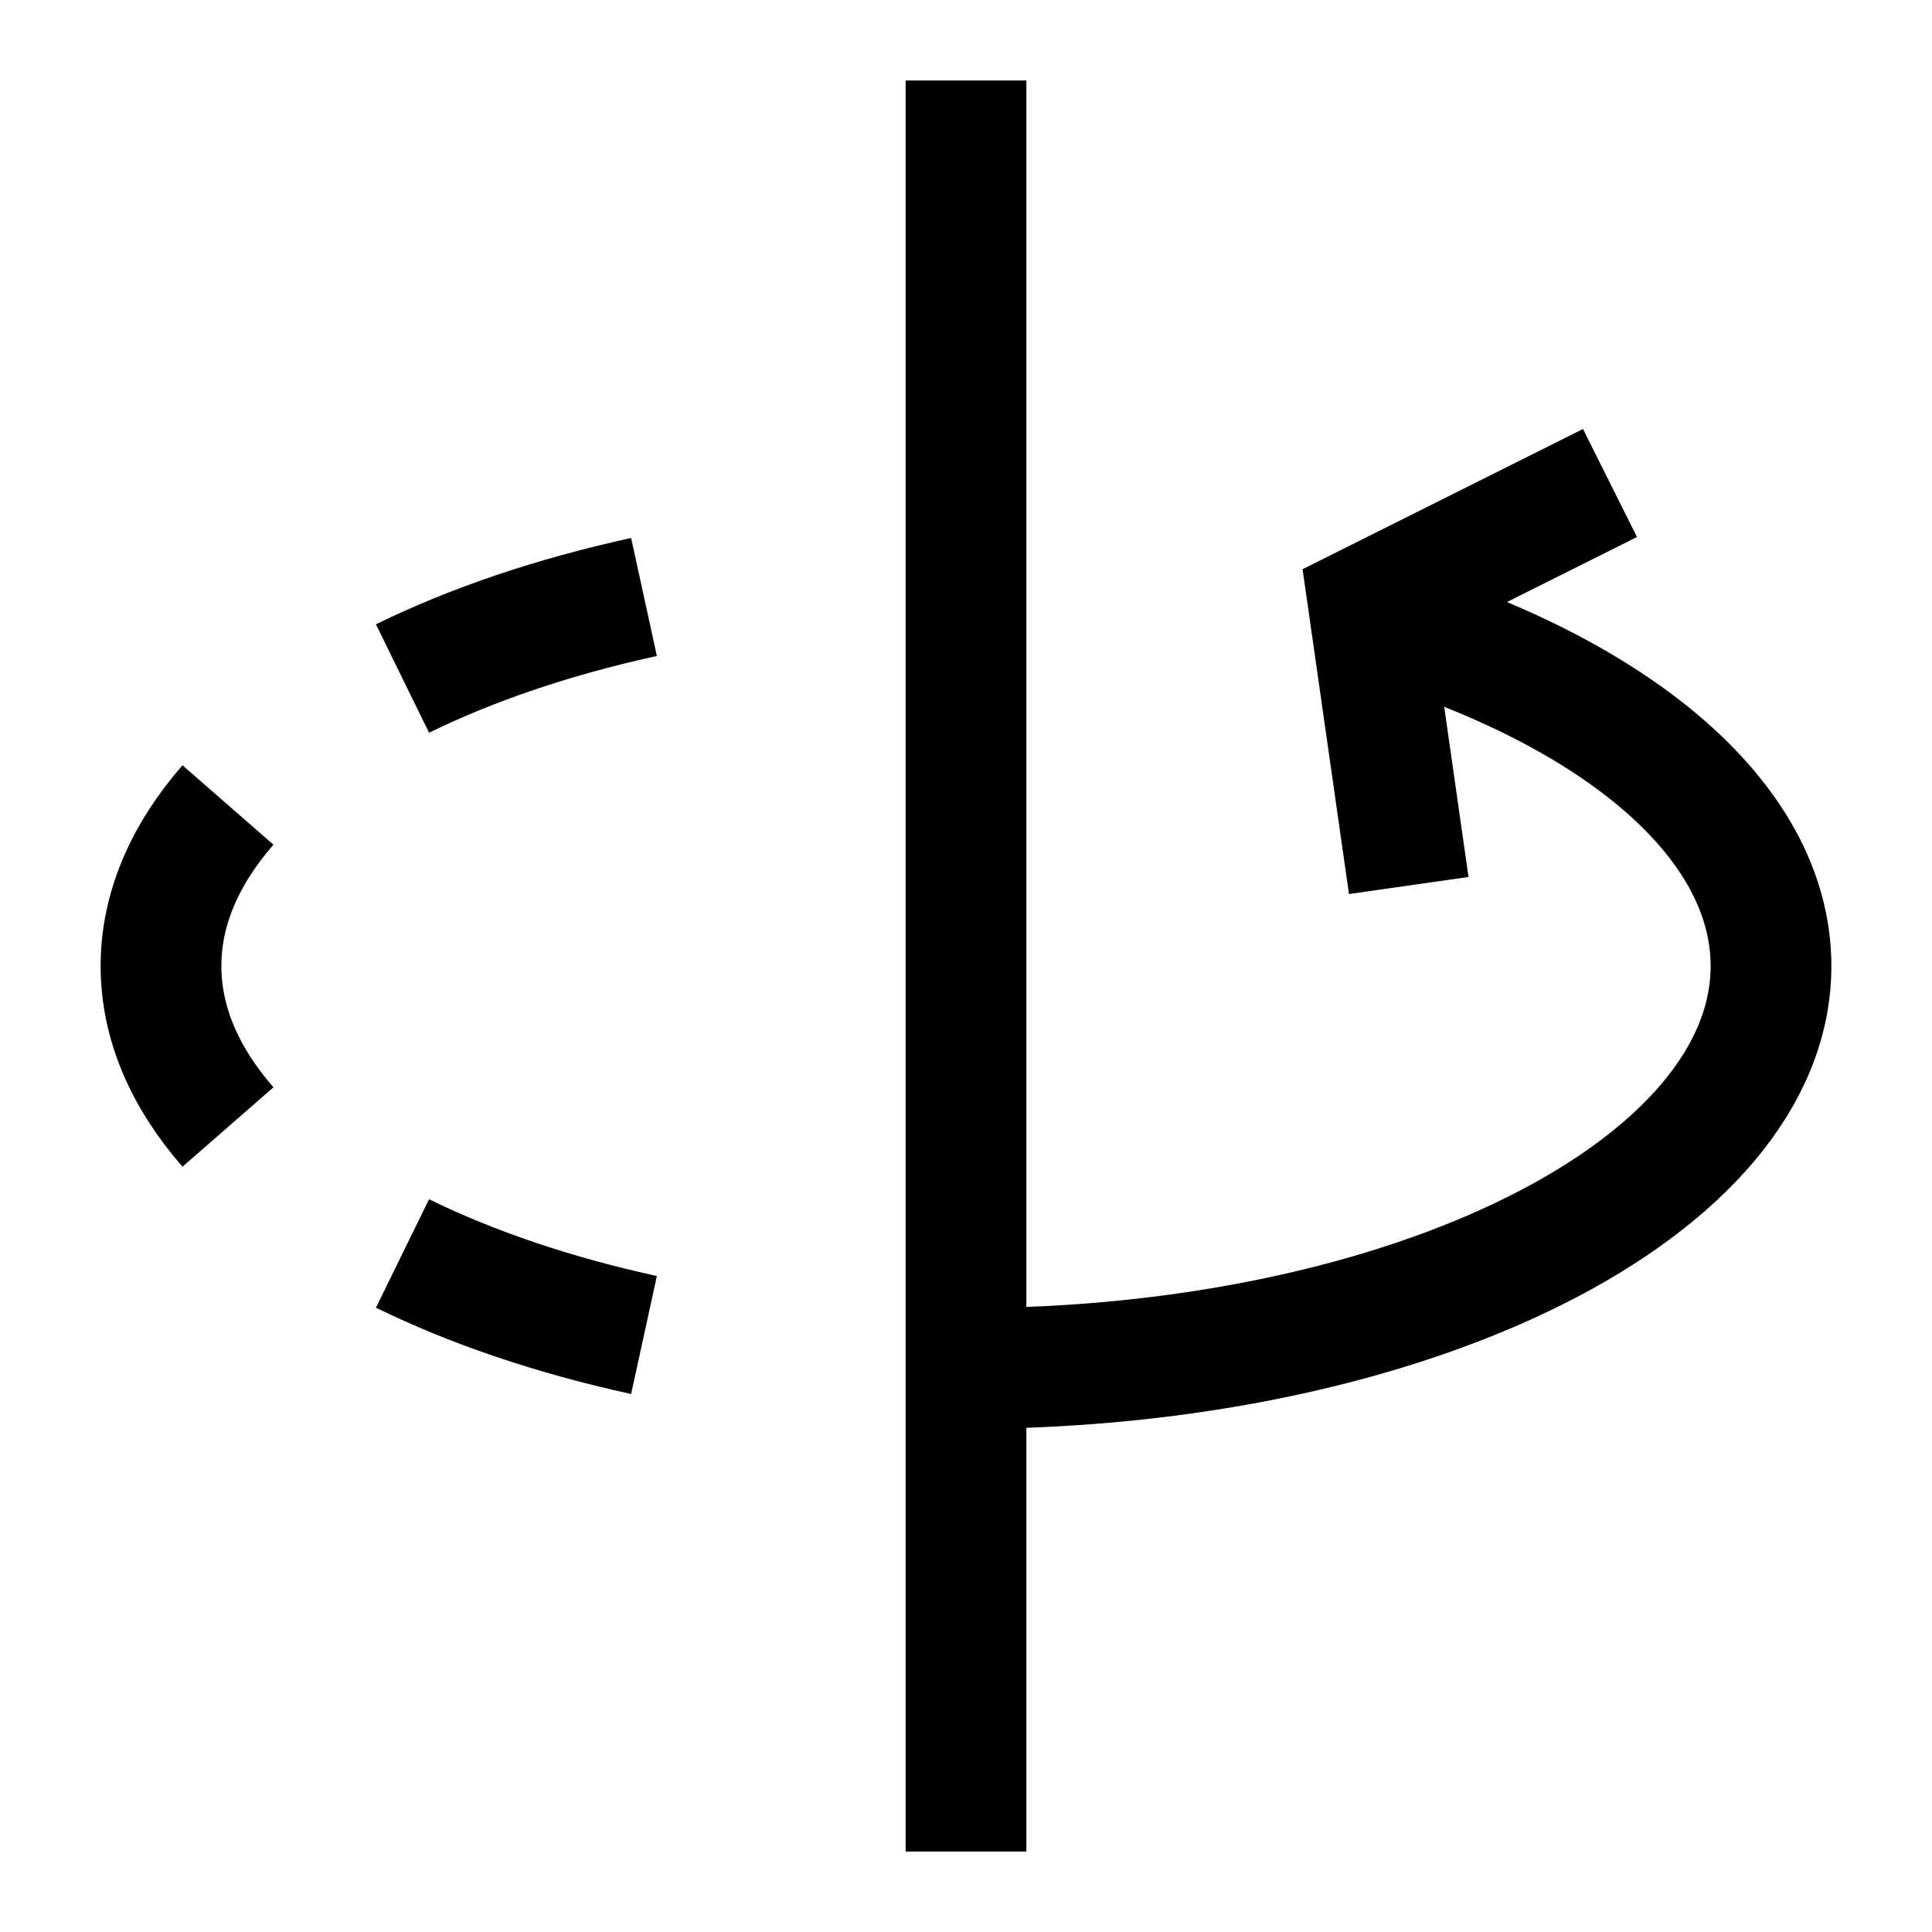 <svg xmlns="http://www.w3.org/2000/svg" fill="none" viewBox="0 0 24 24" id="3d-Rotate-Y-Axis--Streamline-Sharp">
  <desc>
    3d Rotate Y Axis Streamline Icon: https://streamlinehq.com
  </desc>
  <g id="3d-rotate-y-axis">
    <path id="Vector 1813" stroke="#000000" d="m12 1 0 22" stroke-width="1.5"></path>
    <path id="Ellipse 565" stroke="#000000" d="M12 17c5.523 0 10 -2.239 10 -5 0 -1.851 -2.011 -3.467 -5 -4.331" stroke-width="1.5"></path>
    <path id="Vector 1814" stroke="#000000" d="m20 6 -3 1.5 0.5 3.5" stroke-width="1.5"></path>
    <path id="Ellipse 566" stroke="#000000" d="M2.832 10C2.297 10.613 2 11.289 2 12c0 0.711 0.297 1.387 0.832 2" stroke-width="1.5"></path>
    <path id="Ellipse 567" stroke="#000000" d="M5 8.429c0.863 -0.423 1.878 -0.768 3 -1.013" stroke-width="1.5"></path>
    <path id="Ellipse 568" stroke="#000000" d="M8 16.584c-1.122 -0.245 -2.137 -0.59 -3 -1.013" stroke-width="1.5"></path>
  </g>
</svg>